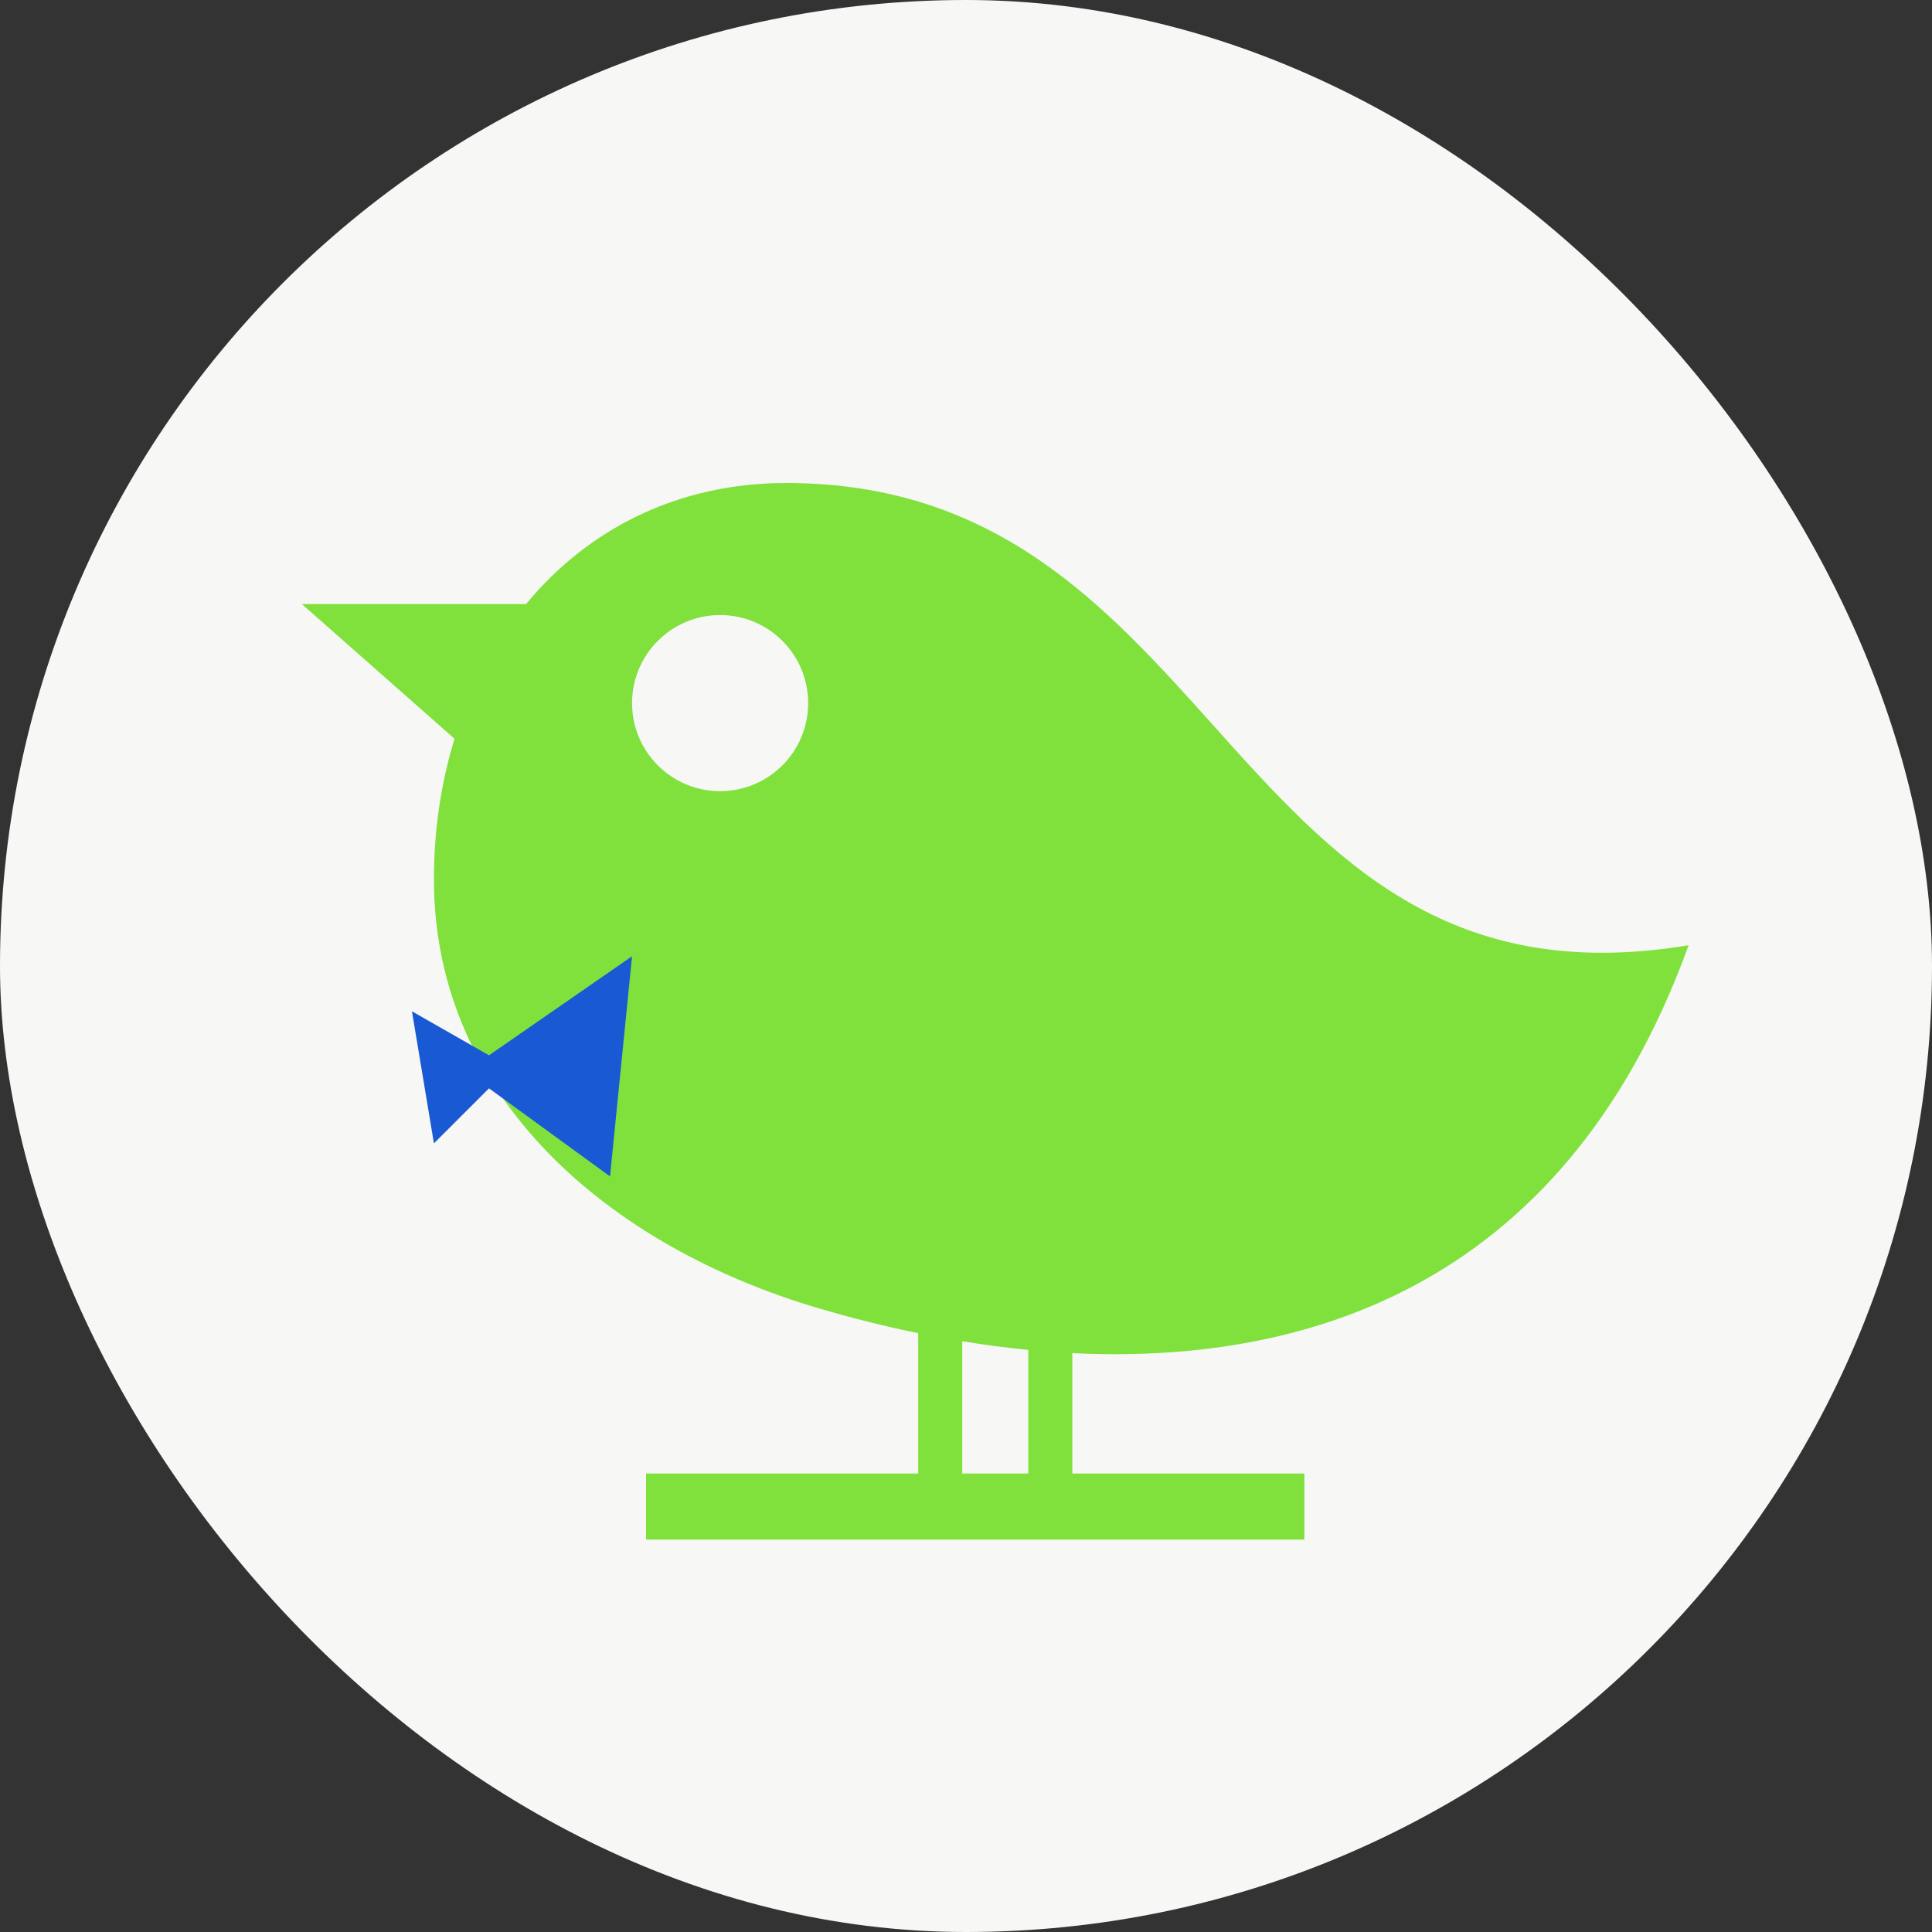<svg width="40" height="40" viewBox="0 0 40 40" fill="none" xmlns="http://www.w3.org/2000/svg">
<rect x="0" y="0" width="40" height="40" fill="#333333" stroke="none"/>
<rect width="40" height="40" rx="20" fill="#F7F7F5"/>
<path fill-rule="evenodd" clip-rule="evenodd" d="M16.96 27.09C17.522 27.255 18.218 27.44 19.01 27.602V30.508H13.376V31.875H27.006V30.508H22.201V28.015C26.726 28.239 32.323 26.863 34.961 19.57C29.951 20.405 27.564 17.743 25.119 15.017C22.893 12.535 20.619 10 16.276 10C14.023 10 12.167 10.961 10.891 12.507H6.25L9.411 15.296C9.132 16.199 8.984 17.179 8.984 18.203C8.984 22.734 12.63 25.817 16.96 27.09ZM21.289 30.508H19.922V27.769C20.358 27.84 20.816 27.902 21.289 27.948V30.508ZM14.909 16.38C15.916 16.38 16.732 15.564 16.732 14.557C16.732 13.55 15.916 12.734 14.909 12.734C13.902 12.734 13.086 13.55 13.086 14.557C13.086 15.564 13.902 16.38 14.909 16.38Z" fill="#80E13C"/>
<path d="M8.984 23.672L8.529 20.938L10.124 21.849L13.086 19.798L12.63 24.356L10.124 22.533L8.984 23.672Z" fill="#1959D3"/>
</svg>
